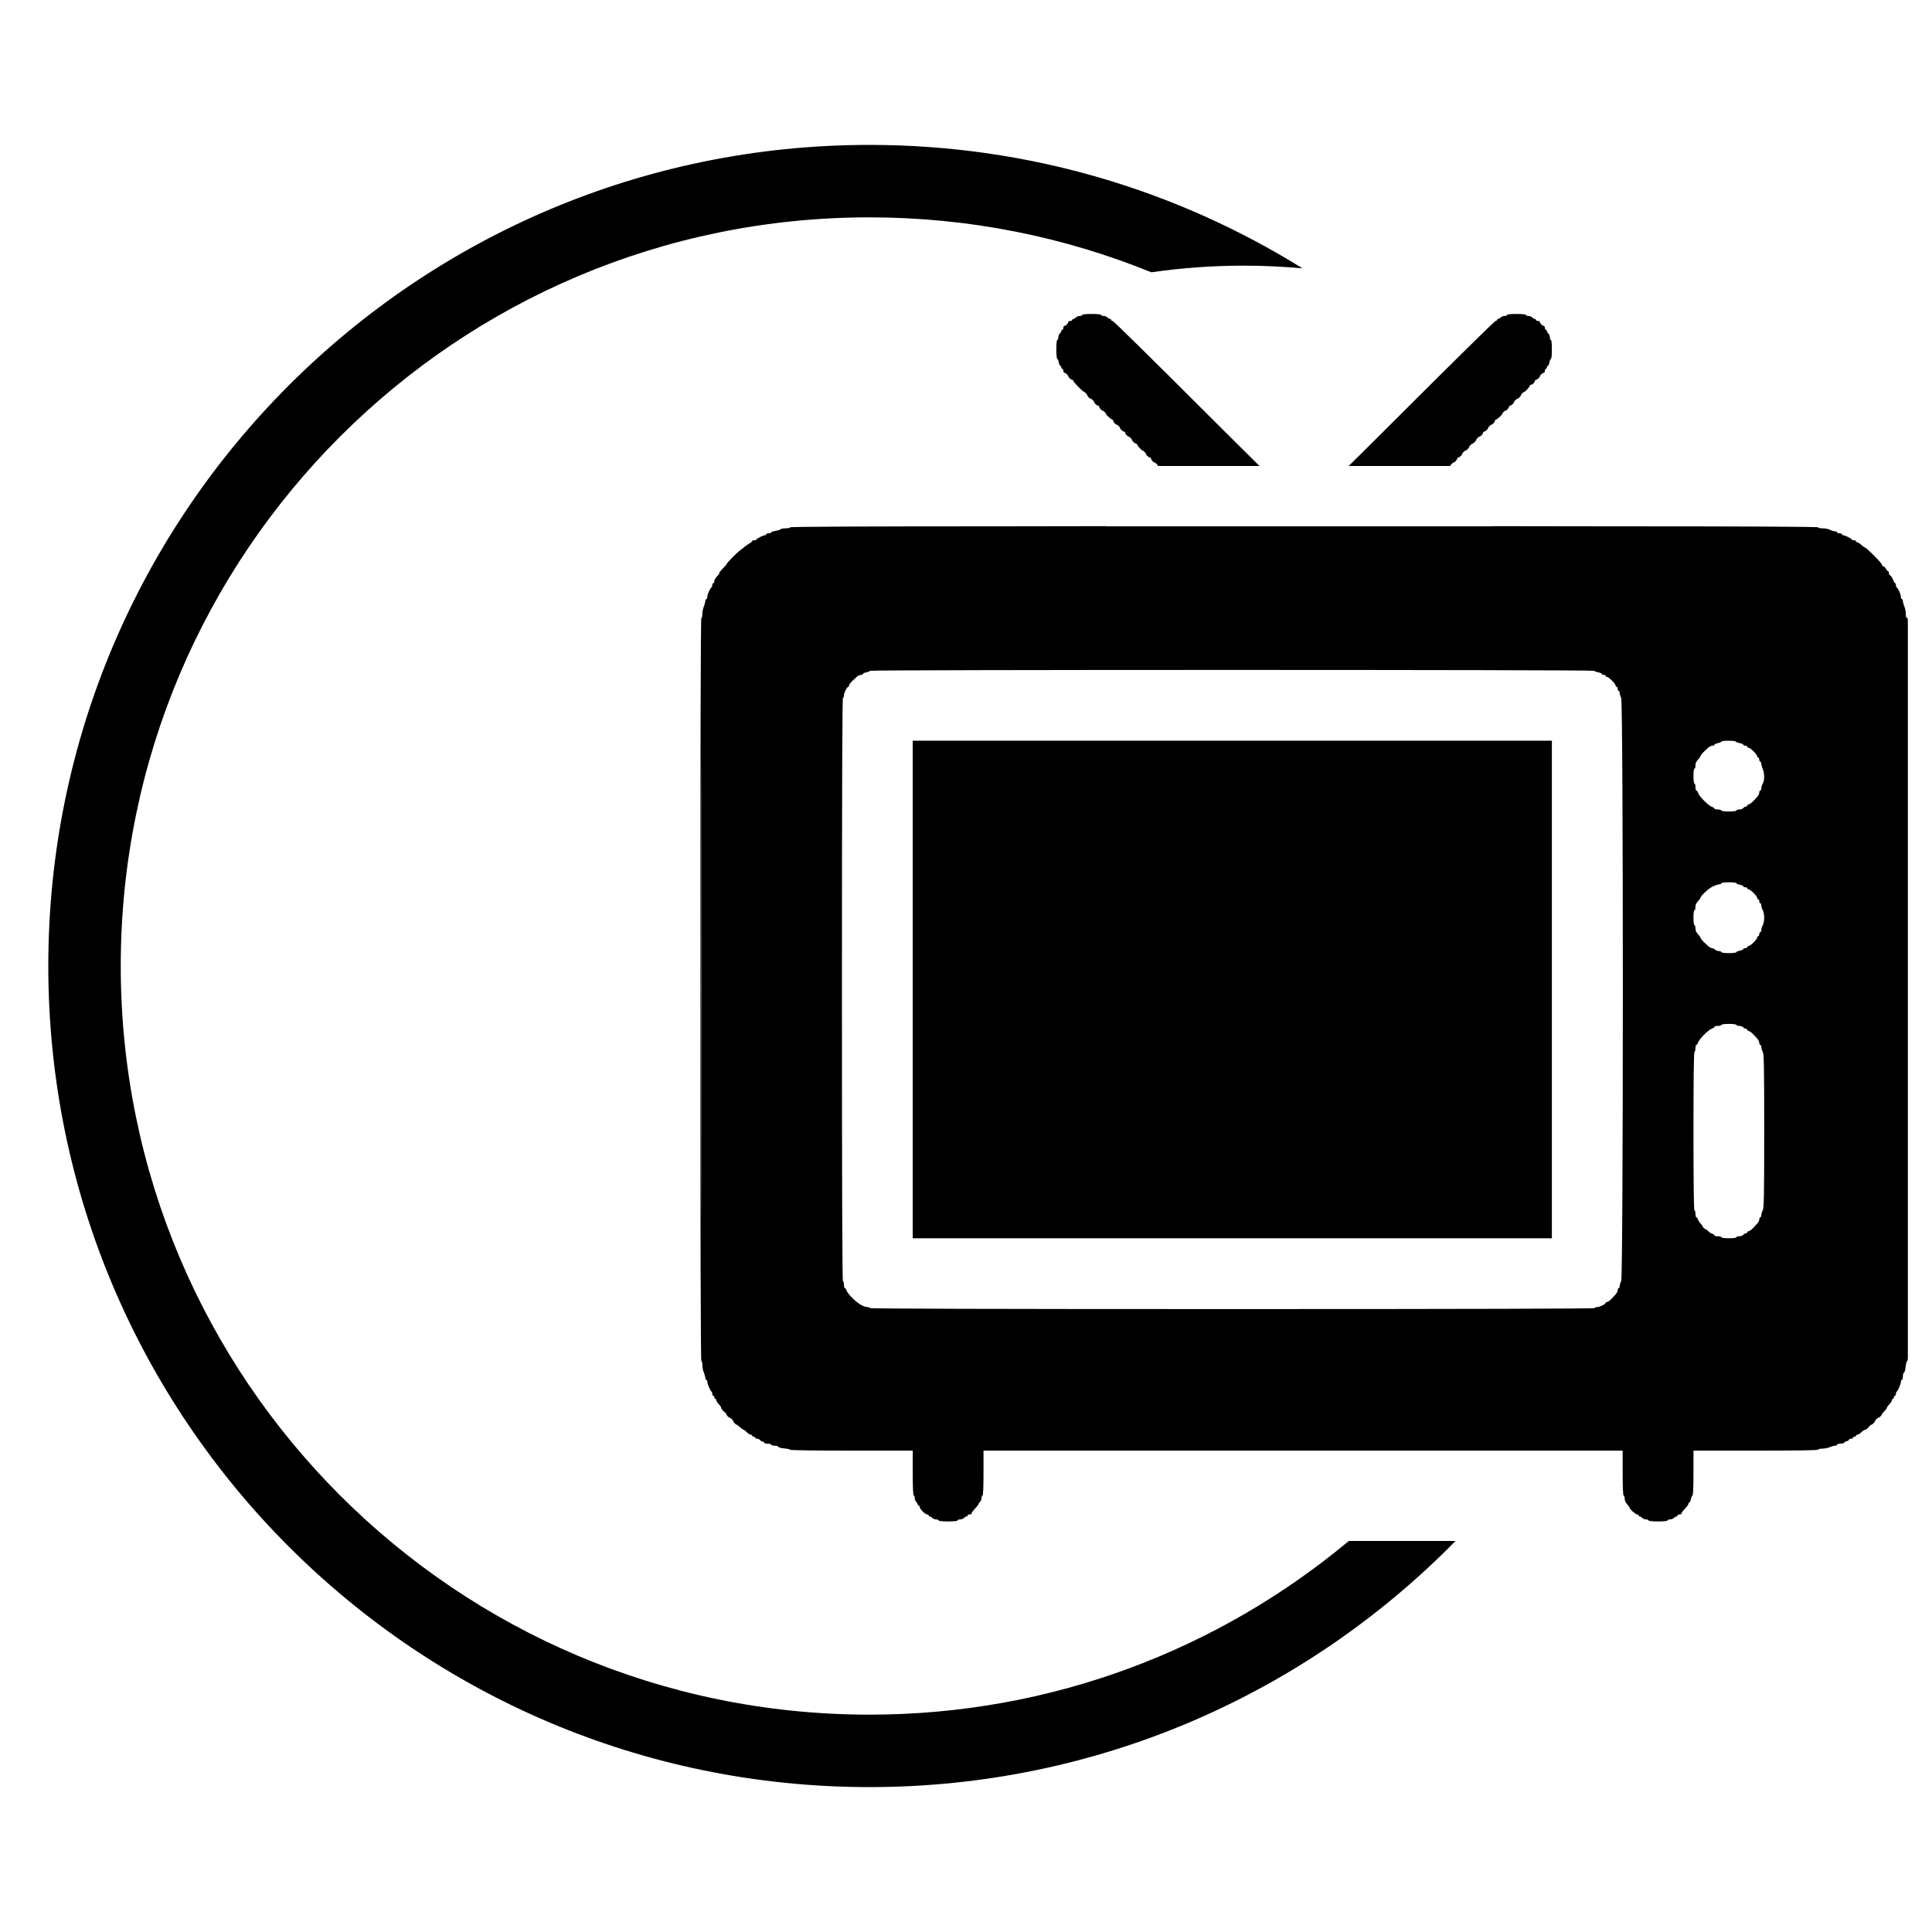 <svg width="80" height="80" viewBox="0 0 80 80" fill="none" xmlns="http://www.w3.org/2000/svg">
<path d="M36 6C42.583 6 48.728 7.873 53.934 11.112C53.133 11.039 52.321 11 51.5 11C50.2 11 48.923 11.095 47.674 11.275C44.07 9.809 40.13 9 36 9C18.879 9 5 22.879 5 40C5 57.121 18.879 71 36 71C43.554 71 50.475 68.297 55.853 63.807H60.271C54.101 70.097 45.507 74 36 74C17.222 74 2 58.778 2 40C2 21.222 17.222 6 36 6Z" fill="black"/>
<g clip-path="url(#clip0_711_2052)">
<path d="M66.448 21.794C72.311 21.794 75.284 21.808 75.284 21.836C75.285 21.858 75.373 21.877 75.48 21.878C75.588 21.879 75.722 21.906 75.779 21.939C75.836 21.971 75.924 21.998 75.975 21.999C76.026 22 76.068 22.019 76.068 22.042C76.068 22.065 76.115 22.083 76.172 22.083C76.228 22.083 76.275 22.102 76.275 22.125C76.276 22.148 76.302 22.166 76.334 22.166C76.403 22.166 76.661 22.297 76.681 22.342C76.688 22.359 76.73 22.372 76.773 22.372C76.817 22.372 76.853 22.391 76.853 22.414C76.853 22.437 76.877 22.455 76.905 22.455C76.934 22.455 77.007 22.502 77.068 22.559C77.129 22.615 77.191 22.661 77.204 22.661C77.276 22.664 77.925 23.314 77.927 23.384C77.927 23.418 77.951 23.446 77.981 23.446C78.012 23.446 78.061 23.492 78.092 23.549C78.122 23.606 78.163 23.652 78.182 23.652C78.2 23.653 78.216 23.688 78.216 23.73C78.216 23.773 78.241 23.819 78.273 23.831C78.305 23.843 78.356 23.92 78.386 24.001C78.415 24.082 78.454 24.148 78.472 24.148C78.49 24.148 78.505 24.183 78.505 24.227C78.505 24.27 78.518 24.313 78.535 24.32C78.592 24.346 78.711 24.608 78.711 24.709C78.711 24.763 78.729 24.808 78.752 24.809C78.775 24.809 78.794 24.843 78.794 24.886C78.794 24.928 78.821 25.03 78.855 25.111C78.889 25.193 78.917 25.337 78.917 25.431C78.917 25.566 78.93 25.597 78.979 25.578C79.034 25.558 79.041 27.285 79.041 40.931C79.041 53.837 79.032 56.298 78.985 56.34C78.954 56.358 78.919 56.472 78.907 56.599C78.896 56.722 78.865 56.831 78.84 56.84C78.814 56.849 78.794 56.919 78.794 56.996C78.794 57.074 78.775 57.137 78.752 57.137C78.729 57.137 78.711 57.174 78.711 57.218C78.711 57.308 78.583 57.605 78.535 57.626C78.518 57.634 78.505 57.676 78.505 57.719C78.505 57.762 78.486 57.798 78.463 57.798C78.44 57.798 78.422 57.826 78.422 57.859C78.422 57.893 78.403 57.922 78.381 57.922C78.358 57.922 78.34 57.949 78.34 57.981C78.34 58.014 78.293 58.088 78.236 58.145C78.208 58.173 78.182 58.203 78.163 58.23L78.103 58.349C78.084 58.375 78.058 58.405 78.029 58.434C77.973 58.49 77.927 58.548 77.927 58.562C77.927 58.588 77.865 58.656 77.819 58.688L77.745 58.724C77.7 58.756 77.638 58.825 77.638 58.851C77.638 58.889 77.526 58.995 77.485 58.995C77.466 58.995 77.416 59.042 77.373 59.099C77.33 59.155 77.269 59.201 77.237 59.201C77.205 59.201 77.133 59.248 77.076 59.305C77.019 59.361 76.946 59.408 76.913 59.408C76.888 59.408 76.866 59.419 76.857 59.434L76.848 59.465C76.838 59.48 76.817 59.49 76.791 59.49C76.757 59.49 76.729 59.51 76.729 59.532C76.729 59.555 76.692 59.573 76.646 59.573C76.601 59.573 76.565 59.591 76.564 59.613C76.564 59.636 76.517 59.665 76.461 59.68C76.404 59.694 76.357 59.723 76.357 59.743C76.356 59.763 76.292 59.779 76.213 59.779C76.133 59.779 76.068 59.799 76.068 59.821C76.068 59.844 76.033 59.862 75.991 59.862C75.949 59.862 75.847 59.89 75.766 59.924C75.684 59.958 75.542 59.986 75.45 59.986C75.359 59.986 75.284 60.005 75.284 60.027C75.282 60.054 74.394 60.068 72.703 60.068H70.123V60.997C70.123 61.557 70.108 61.923 70.084 61.927C70.062 61.927 70.032 61.992 70.017 62.071C70.003 62.151 69.973 62.216 69.953 62.216C69.933 62.216 69.917 62.235 69.917 62.259C69.917 62.304 69.875 62.36 69.721 62.525C69.67 62.58 69.628 62.644 69.628 62.668C69.628 62.692 69.59 62.711 69.545 62.711C69.5 62.711 69.463 62.729 69.463 62.752C69.463 62.775 69.442 62.794 69.418 62.794C69.394 62.794 69.346 62.822 69.312 62.855C69.278 62.889 69.204 62.917 69.149 62.917C69.094 62.917 69.05 62.936 69.05 62.959C69.049 62.983 68.89 63 68.657 63C68.424 63 68.266 62.983 68.265 62.959C68.265 62.936 68.22 62.917 68.165 62.917C68.11 62.917 68.037 62.889 68.003 62.855C67.969 62.821 67.921 62.794 67.896 62.794C67.872 62.794 67.853 62.775 67.853 62.752C67.852 62.73 67.825 62.711 67.792 62.711C67.729 62.711 67.481 62.491 67.48 62.434C67.48 62.416 67.434 62.35 67.377 62.289C67.314 62.221 67.274 62.129 67.274 62.052C67.274 61.983 67.255 61.927 67.232 61.927C67.206 61.923 67.191 61.586 67.191 60.997V60.068H40.725V60.997C40.725 61.589 40.711 61.927 40.684 61.927C40.662 61.927 40.644 61.971 40.644 62.026C40.644 62.081 40.615 62.155 40.581 62.19C40.547 62.223 40.52 62.263 40.52 62.276C40.519 62.304 40.463 62.376 40.323 62.525C40.272 62.58 40.23 62.644 40.23 62.668C40.23 62.692 40.193 62.711 40.147 62.711C40.102 62.711 40.066 62.73 40.065 62.752C40.065 62.775 40.045 62.794 40.021 62.794C39.997 62.794 39.949 62.822 39.915 62.855C39.881 62.889 39.808 62.917 39.753 62.917C39.698 62.917 39.652 62.936 39.652 62.959C39.651 62.983 39.493 63 39.26 63C39.027 63 38.869 62.983 38.868 62.959C38.868 62.936 38.823 62.917 38.767 62.917C38.712 62.917 38.639 62.889 38.605 62.855C38.571 62.821 38.523 62.794 38.499 62.794C38.475 62.794 38.455 62.775 38.455 62.752C38.455 62.729 38.428 62.711 38.395 62.711C38.314 62.711 38.083 62.482 38.083 62.402C38.083 62.368 38.065 62.34 38.042 62.34C38.019 62.34 38.001 62.319 38.001 62.295C38.001 62.27 37.972 62.223 37.938 62.19C37.904 62.155 37.877 62.081 37.877 62.026C37.877 61.972 37.858 61.927 37.836 61.927C37.81 61.927 37.794 61.589 37.794 60.997V60.068H35.255C33.829 60.068 32.716 60.053 32.716 60.032C32.715 60.012 32.609 59.987 32.48 59.977C32.351 59.966 32.238 59.935 32.229 59.909C32.22 59.883 32.149 59.862 32.072 59.862C31.995 59.862 31.933 59.844 31.932 59.821C31.932 59.799 31.866 59.779 31.787 59.779C31.708 59.779 31.643 59.761 31.642 59.738C31.642 59.716 31.617 59.697 31.586 59.697C31.555 59.697 31.506 59.669 31.477 59.635C31.449 59.601 31.391 59.573 31.349 59.573C31.306 59.573 31.271 59.555 31.27 59.532C31.27 59.51 31.243 59.49 31.209 59.49C31.183 59.49 31.162 59.48 31.152 59.465L31.142 59.434C31.134 59.419 31.112 59.408 31.087 59.408C31.054 59.408 30.98 59.361 30.924 59.305C30.867 59.248 30.805 59.201 30.787 59.201C30.769 59.201 30.704 59.155 30.642 59.099C30.581 59.042 30.52 58.995 30.506 58.995C30.481 58.995 30.412 58.933 30.38 58.888L30.345 58.813C30.312 58.768 30.244 58.706 30.218 58.706C30.179 58.706 30.073 58.594 30.073 58.554C30.073 58.535 30.027 58.484 29.971 58.441C29.914 58.399 29.867 58.338 29.867 58.306C29.867 58.274 29.82 58.201 29.764 58.145C29.707 58.088 29.66 58.014 29.66 57.981C29.66 57.949 29.642 57.922 29.619 57.922C29.596 57.922 29.578 57.893 29.578 57.859C29.578 57.826 29.559 57.798 29.537 57.798C29.514 57.798 29.495 57.762 29.495 57.719C29.495 57.676 29.482 57.634 29.465 57.626C29.417 57.605 29.289 57.308 29.289 57.218C29.289 57.174 29.27 57.137 29.248 57.137C29.225 57.137 29.206 57.102 29.206 57.06C29.206 57.017 29.178 56.916 29.145 56.834C29.11 56.753 29.083 56.611 29.083 56.52C29.083 56.428 29.064 56.352 29.041 56.352C29.014 56.325 29 51.171 29 40.973C29 30.766 29.014 25.612 29.041 25.593C29.064 25.593 29.083 25.518 29.083 25.427C29.083 25.335 29.11 25.193 29.145 25.111C29.178 25.03 29.206 24.928 29.206 24.886C29.206 24.843 29.225 24.809 29.248 24.809C29.27 24.808 29.289 24.763 29.289 24.709C29.289 24.608 29.408 24.346 29.465 24.32C29.482 24.313 29.495 24.27 29.495 24.227C29.495 24.183 29.514 24.148 29.537 24.148C29.56 24.147 29.578 24.108 29.578 24.06C29.578 24.011 29.625 23.929 29.682 23.876C29.738 23.823 29.784 23.758 29.784 23.73C29.785 23.703 29.849 23.618 29.929 23.541C30.008 23.464 30.073 23.391 30.073 23.38C30.075 23.326 30.504 22.888 30.675 22.765C30.738 22.719 30.809 22.663 30.834 22.639C30.859 22.615 30.939 22.559 31.013 22.516C31.086 22.473 31.146 22.424 31.147 22.405C31.147 22.387 31.183 22.372 31.227 22.372C31.27 22.372 31.311 22.359 31.319 22.342C31.339 22.297 31.596 22.166 31.666 22.166C31.698 22.166 31.724 22.148 31.724 22.125C31.724 22.102 31.771 22.083 31.828 22.083C31.885 22.083 31.931 22.067 31.932 22.047C31.932 22.027 32.014 21.998 32.116 21.982C32.218 21.967 32.312 21.937 32.325 21.916C32.338 21.895 32.431 21.877 32.532 21.877C32.633 21.877 32.715 21.858 32.716 21.836C32.716 21.808 35.689 21.794 41.552 21.794C43.23 21.794 44.644 21.789 45.814 21.787V21.795H61.814V21.787C63.053 21.79 64.588 21.794 66.448 21.794ZM66.012 27.776C65.91 27.728 36.038 27.728 36.019 27.776C36.019 27.797 35.953 27.826 35.874 27.841C35.795 27.856 35.729 27.886 35.729 27.907C35.729 27.929 35.692 27.946 35.645 27.946C35.599 27.946 35.517 27.988 35.462 28.039C35.407 28.09 35.338 28.154 35.309 28.182C35.213 28.27 35.153 28.354 35.152 28.398C35.152 28.422 35.138 28.442 35.121 28.442C35.069 28.443 34.945 28.69 34.945 28.796C34.945 28.851 34.927 28.895 34.904 28.895C34.877 28.895 34.863 32.949 34.863 40.973C34.863 48.996 34.877 53.05 34.904 53.05C34.927 53.05 34.945 53.115 34.945 53.194C34.945 53.274 34.963 53.339 34.984 53.339C35.005 53.339 35.035 53.379 35.051 53.428C35.076 53.506 35.152 53.605 35.313 53.767C35.529 53.982 35.768 54.123 35.919 54.123C35.974 54.123 36.018 54.142 36.019 54.164C36.019 54.191 41.049 54.206 51.027 54.206C61.005 54.206 66.035 54.191 66.035 54.164C66.035 54.142 66.081 54.123 66.136 54.123C66.241 54.123 66.489 54 66.489 53.947C66.49 53.931 66.509 53.917 66.532 53.917C66.576 53.917 66.661 53.856 66.75 53.76C66.777 53.73 66.841 53.661 66.892 53.606C66.943 53.552 66.985 53.469 66.985 53.423C66.985 53.377 67.004 53.339 67.026 53.339C67.049 53.339 67.068 53.297 67.069 53.246C67.07 53.195 67.097 53.107 67.13 53.05C67.221 52.89 67.221 29.13 67.13 28.91C67.096 28.829 67.067 28.727 67.067 28.685C67.067 28.642 67.049 28.607 67.026 28.607C67.004 28.607 66.985 28.57 66.985 28.524C66.985 28.479 66.967 28.442 66.944 28.441C66.922 28.441 66.902 28.422 66.902 28.398C66.902 28.355 66.842 28.272 66.746 28.182C66.609 28.054 66.575 28.029 66.534 28.029C66.51 28.029 66.489 28.01 66.489 27.987C66.489 27.976 66.481 27.965 66.466 27.958L66.349 27.935C66.334 27.927 66.324 27.918 66.324 27.907C66.324 27.886 66.259 27.855 66.18 27.84C66.1 27.825 66.024 27.797 66.012 27.776ZM64.26 51.274H37.794V30.671H64.26V51.274ZM71.589 42.398C71.41 42.398 71.279 42.415 71.279 42.438C71.279 42.461 71.214 42.48 71.135 42.48C71.055 42.48 70.99 42.497 70.99 42.519C70.99 42.54 70.949 42.569 70.9 42.585C70.746 42.634 70.359 43.021 70.311 43.175C70.295 43.224 70.265 43.265 70.244 43.265C70.223 43.265 70.206 43.33 70.206 43.409C70.206 43.489 70.187 43.554 70.164 43.554C70.137 43.565 70.123 44.686 70.123 46.836C70.123 48.99 70.137 50.112 70.164 50.118C70.187 50.118 70.206 50.183 70.206 50.263C70.206 50.342 70.223 50.407 70.244 50.407C70.265 50.407 70.295 50.449 70.311 50.5C70.328 50.551 70.372 50.621 70.41 50.655C70.448 50.689 70.492 50.75 70.507 50.79C70.522 50.83 70.567 50.876 70.607 50.891C70.647 50.906 70.708 50.948 70.742 50.986C70.776 51.024 70.846 51.069 70.897 51.085C70.948 51.101 70.99 51.132 70.99 51.153C70.991 51.174 71.056 51.191 71.135 51.191C71.214 51.191 71.278 51.21 71.279 51.232C71.279 51.256 71.41 51.274 71.589 51.274C71.768 51.274 71.898 51.256 71.898 51.232C71.899 51.21 71.953 51.191 72.017 51.191C72.083 51.191 72.159 51.164 72.187 51.13C72.216 51.096 72.265 51.067 72.296 51.067C72.327 51.067 72.353 51.049 72.353 51.026C72.353 51.004 72.372 50.985 72.395 50.985C72.439 50.985 72.523 50.924 72.612 50.828C72.639 50.799 72.704 50.73 72.755 50.676C72.806 50.621 72.848 50.538 72.848 50.491C72.848 50.445 72.867 50.407 72.89 50.407C72.912 50.407 72.931 50.365 72.932 50.315C72.932 50.263 72.96 50.175 72.992 50.118C73.042 50.031 73.052 49.516 73.052 46.836C73.052 44.158 73.042 43.641 72.992 43.554C72.96 43.497 72.933 43.408 72.932 43.357C72.931 43.307 72.912 43.265 72.89 43.265C72.867 43.265 72.848 43.226 72.848 43.18C72.847 43.133 72.806 43.051 72.755 42.996C72.704 42.941 72.639 42.872 72.612 42.843C72.523 42.747 72.439 42.687 72.395 42.687C72.372 42.687 72.353 42.667 72.353 42.645C72.352 42.622 72.327 42.604 72.296 42.603C72.265 42.603 72.216 42.576 72.187 42.542C72.159 42.508 72.083 42.48 72.017 42.48C71.952 42.48 71.898 42.461 71.898 42.438C71.898 42.415 71.768 42.398 71.589 42.398ZM29.031 33.259C29.025 29.031 29.02 32.502 29.02 40.973C29.02 49.443 29.025 52.902 29.031 48.659C29.037 44.416 29.037 37.486 29.031 33.259ZM71.589 36.534C71.411 36.534 71.281 36.551 71.279 36.575C71.279 36.598 71.243 36.617 71.198 36.617C71.154 36.617 71.047 36.65 70.961 36.69C70.821 36.754 70.765 36.795 70.569 36.977C70.487 37.052 70.412 37.148 70.412 37.176C70.412 37.19 70.388 37.227 70.36 37.259C70.225 37.41 70.206 37.448 70.206 37.565C70.206 37.633 70.187 37.69 70.164 37.69C70.14 37.691 70.123 37.822 70.123 38C70.123 38.178 70.14 38.309 70.164 38.31C70.187 38.31 70.206 38.367 70.206 38.435C70.206 38.552 70.225 38.59 70.36 38.741C70.388 38.773 70.412 38.81 70.412 38.824C70.412 38.852 70.487 38.948 70.569 39.023C70.599 39.051 70.667 39.115 70.722 39.166C70.776 39.217 70.851 39.26 70.888 39.26C70.924 39.26 70.983 39.287 71.016 39.321C71.051 39.355 71.124 39.383 71.179 39.383C71.234 39.383 71.279 39.402 71.279 39.425C71.281 39.449 71.411 39.466 71.589 39.466C71.759 39.466 71.898 39.449 71.898 39.429C71.899 39.409 71.964 39.38 72.043 39.365C72.122 39.35 72.187 39.321 72.187 39.299C72.187 39.277 72.225 39.26 72.27 39.26C72.316 39.26 72.353 39.24 72.353 39.218C72.353 39.195 72.372 39.177 72.395 39.177C72.482 39.177 72.766 38.893 72.766 38.807C72.766 38.783 72.784 38.764 72.807 38.764C72.829 38.764 72.847 38.727 72.848 38.682C72.848 38.636 72.867 38.599 72.89 38.599C72.912 38.598 72.931 38.557 72.932 38.506C72.932 38.455 72.96 38.366 72.992 38.31C73.025 38.253 73.052 38.114 73.052 38C73.052 37.886 73.025 37.747 72.992 37.69C72.96 37.634 72.932 37.545 72.932 37.494C72.931 37.443 72.912 37.402 72.89 37.401C72.867 37.401 72.848 37.364 72.848 37.318C72.847 37.273 72.829 37.236 72.807 37.236C72.784 37.236 72.766 37.217 72.766 37.193C72.766 37.107 72.482 36.823 72.395 36.823C72.372 36.823 72.353 36.805 72.353 36.782C72.353 36.76 72.316 36.74 72.27 36.74C72.225 36.74 72.187 36.723 72.187 36.701C72.187 36.679 72.122 36.65 72.043 36.635C71.964 36.62 71.899 36.591 71.898 36.571C71.898 36.551 71.759 36.534 71.589 36.534ZM71.875 30.708C71.845 30.66 71.28 30.66 71.279 30.708C71.279 30.728 71.214 30.757 71.135 30.771C71.056 30.786 70.991 30.816 70.99 30.838C70.99 30.86 70.952 30.878 70.905 30.878C70.859 30.878 70.776 30.92 70.722 30.971C70.667 31.022 70.599 31.086 70.569 31.113C70.487 31.189 70.412 31.284 70.412 31.312C70.412 31.326 70.389 31.364 70.36 31.395C70.225 31.547 70.206 31.585 70.206 31.702C70.206 31.771 70.187 31.827 70.164 31.827C70.14 31.828 70.123 31.959 70.123 32.137C70.123 32.315 70.14 32.445 70.164 32.446C70.187 32.446 70.206 32.511 70.206 32.591C70.206 32.67 70.223 32.735 70.244 32.735C70.265 32.735 70.295 32.776 70.311 32.825C70.359 32.979 70.746 33.366 70.9 33.415C70.949 33.431 70.99 33.46 70.99 33.481C70.99 33.503 71.055 33.52 71.135 33.52C71.214 33.52 71.279 33.539 71.279 33.562C71.279 33.585 71.41 33.602 71.589 33.602C71.768 33.602 71.898 33.585 71.898 33.562C71.898 33.539 71.952 33.52 72.017 33.52C72.083 33.52 72.159 33.492 72.187 33.458C72.216 33.424 72.265 33.397 72.296 33.397C72.327 33.396 72.352 33.378 72.353 33.355C72.353 33.333 72.372 33.313 72.395 33.313C72.439 33.313 72.523 33.253 72.612 33.157C72.639 33.128 72.704 33.059 72.755 33.004C72.806 32.949 72.847 32.867 72.848 32.82C72.848 32.774 72.867 32.735 72.89 32.735C72.912 32.735 72.931 32.694 72.932 32.643C72.933 32.591 72.96 32.503 72.992 32.446C73.07 32.311 73.07 32.027 72.992 31.842C72.958 31.76 72.931 31.659 72.931 31.616C72.931 31.574 72.912 31.538 72.89 31.538C72.867 31.538 72.848 31.501 72.848 31.456C72.848 31.411 72.829 31.373 72.807 31.373C72.784 31.373 72.766 31.354 72.766 31.33C72.765 31.243 72.482 30.96 72.395 30.96C72.372 30.96 72.353 30.942 72.353 30.919C72.352 30.896 72.316 30.878 72.27 30.878C72.225 30.878 72.187 30.86 72.187 30.838C72.186 30.816 72.122 30.786 72.043 30.771C71.963 30.757 71.888 30.728 71.875 30.708ZM45.206 13C45.439 13 45.596 13.017 45.598 13.041C45.598 13.064 45.643 13.083 45.698 13.083C45.753 13.083 45.826 13.111 45.86 13.145C45.894 13.179 45.942 13.206 45.967 13.206C45.991 13.206 46.011 13.225 46.011 13.248C46.011 13.271 46.039 13.289 46.072 13.289C46.116 13.299 47.895 15.051 50.034 17.19C50.808 17.965 51.538 18.686 52.153 19.295H47.95L47.934 19.26C47.901 19.214 47.833 19.152 47.807 19.152C47.764 19.152 47.662 19.037 47.662 18.989C47.662 18.965 47.642 18.945 47.618 18.945C47.57 18.945 47.456 18.844 47.456 18.801C47.456 18.765 47.345 18.656 47.309 18.656C47.272 18.656 47.084 18.44 47.084 18.398C47.084 18.381 47.064 18.367 47.04 18.367C46.992 18.367 46.878 18.265 46.878 18.223C46.877 18.188 46.768 18.078 46.733 18.078C46.691 18.078 46.589 17.964 46.589 17.916C46.589 17.892 46.569 17.872 46.545 17.872C46.497 17.872 46.383 17.77 46.383 17.727C46.383 17.693 46.273 17.584 46.238 17.583C46.195 17.583 46.094 17.469 46.094 17.421C46.094 17.397 46.079 17.377 46.062 17.377C46.021 17.377 45.806 17.19 45.805 17.152C45.805 17.116 45.696 17.006 45.66 17.005C45.617 17.005 45.516 16.891 45.516 16.843C45.516 16.819 45.495 16.799 45.471 16.799C45.422 16.798 45.309 16.697 45.309 16.654C45.309 16.628 45.247 16.56 45.201 16.527L45.127 16.492C45.081 16.46 45.02 16.391 45.02 16.365C45.02 16.333 44.911 16.221 44.879 16.221C44.837 16.221 44.441 15.81 44.441 15.767C44.441 15.744 44.422 15.725 44.397 15.725C44.349 15.725 44.235 15.623 44.235 15.58C44.234 15.537 44.121 15.436 44.073 15.435C44.061 15.435 44.05 15.427 44.042 15.412L44.017 15.295C44.009 15.28 43.998 15.271 43.987 15.271C43.976 15.27 43.965 15.264 43.958 15.253L43.934 15.165C43.927 15.154 43.918 15.148 43.907 15.148C43.886 15.148 43.856 15.082 43.841 15.003C43.826 14.923 43.797 14.858 43.776 14.858C43.756 14.857 43.74 14.681 43.74 14.466C43.74 14.232 43.757 14.073 43.781 14.073C43.804 14.073 43.822 14.028 43.822 13.974C43.822 13.918 43.851 13.845 43.885 13.81C43.919 13.777 43.946 13.729 43.946 13.705C43.946 13.681 43.965 13.66 43.987 13.66C43.998 13.66 44.009 13.652 44.017 13.637L44.042 13.52C44.05 13.505 44.061 13.495 44.073 13.495C44.13 13.495 44.235 13.39 44.235 13.333C44.236 13.309 44.273 13.289 44.318 13.289C44.363 13.289 44.4 13.271 44.4 13.248C44.4 13.226 44.42 13.206 44.444 13.206C44.469 13.206 44.517 13.179 44.551 13.145C44.585 13.111 44.658 13.083 44.713 13.083C44.768 13.083 44.813 13.064 44.813 13.041C44.815 13.017 44.973 13 45.206 13ZM62.794 13C63.027 13 63.185 13.017 63.187 13.041C63.187 13.064 63.232 13.083 63.287 13.083C63.342 13.083 63.415 13.111 63.449 13.145C63.483 13.179 63.531 13.206 63.556 13.206C63.58 13.206 63.599 13.226 63.599 13.248C63.6 13.271 63.637 13.289 63.682 13.289C63.727 13.289 63.764 13.309 63.765 13.333C63.765 13.39 63.87 13.495 63.927 13.495C63.939 13.495 63.95 13.505 63.958 13.52L63.983 13.637C63.991 13.652 64.001 13.66 64.013 13.66C64.035 13.66 64.054 13.681 64.054 13.705C64.054 13.729 64.081 13.777 64.115 13.81C64.149 13.845 64.178 13.918 64.178 13.974C64.178 14.028 64.196 14.073 64.219 14.073C64.243 14.073 64.26 14.232 64.26 14.466C64.26 14.681 64.244 14.857 64.224 14.858C64.203 14.858 64.174 14.923 64.159 15.003C64.144 15.082 64.114 15.148 64.093 15.148C64.082 15.148 64.072 15.154 64.065 15.165L64.042 15.253C64.034 15.264 64.024 15.27 64.013 15.271C64.001 15.271 63.991 15.28 63.983 15.295L63.958 15.412C63.95 15.427 63.939 15.435 63.927 15.435C63.879 15.436 63.765 15.537 63.765 15.58C63.765 15.623 63.651 15.725 63.602 15.725C63.578 15.725 63.559 15.745 63.559 15.77C63.558 15.827 63.454 15.931 63.396 15.932C63.372 15.932 63.352 15.946 63.352 15.963C63.35 16.006 63.163 16.221 63.127 16.221C63.09 16.221 62.98 16.329 62.98 16.365C62.98 16.391 62.918 16.46 62.873 16.492L62.799 16.527C62.753 16.56 62.691 16.628 62.691 16.654C62.691 16.697 62.578 16.798 62.529 16.799C62.505 16.799 62.484 16.819 62.484 16.843C62.484 16.891 62.383 17.005 62.34 17.005C62.304 17.006 62.195 17.116 62.195 17.152C62.194 17.19 61.979 17.377 61.937 17.377C61.92 17.377 61.906 17.397 61.906 17.421C61.906 17.469 61.804 17.583 61.762 17.583C61.727 17.584 61.617 17.693 61.617 17.727C61.617 17.77 61.503 17.872 61.455 17.872C61.431 17.872 61.411 17.892 61.411 17.916C61.411 17.964 61.309 18.078 61.267 18.078C61.241 18.078 61.172 18.14 61.14 18.186L61.104 18.26C61.083 18.29 61.045 18.328 61.015 18.35L60.94 18.385C60.91 18.407 60.872 18.444 60.85 18.475L60.815 18.549C60.794 18.579 60.756 18.617 60.725 18.639L60.651 18.674C60.606 18.706 60.544 18.775 60.544 18.801C60.544 18.844 60.43 18.945 60.382 18.945C60.358 18.945 60.338 18.965 60.338 18.989C60.338 19.037 60.236 19.152 60.193 19.152C60.167 19.152 60.099 19.214 60.066 19.26L60.05 19.295H55.847C56.462 18.686 57.191 17.965 57.966 17.19C60.104 15.052 61.883 13.3 61.928 13.289C61.961 13.289 61.989 13.271 61.989 13.248C61.989 13.225 62.009 13.206 62.033 13.206C62.057 13.206 62.105 13.179 62.14 13.145C62.174 13.111 62.247 13.083 62.302 13.083C62.357 13.083 62.402 13.064 62.402 13.041C62.404 13.017 62.561 13 62.794 13Z" fill="black"/>
</g>
<defs>
<clipPath id="clip0_711_2052">
<rect width="50" height="50" fill="white" transform="translate(29 13)"/>
</clipPath>
</defs>
</svg>
